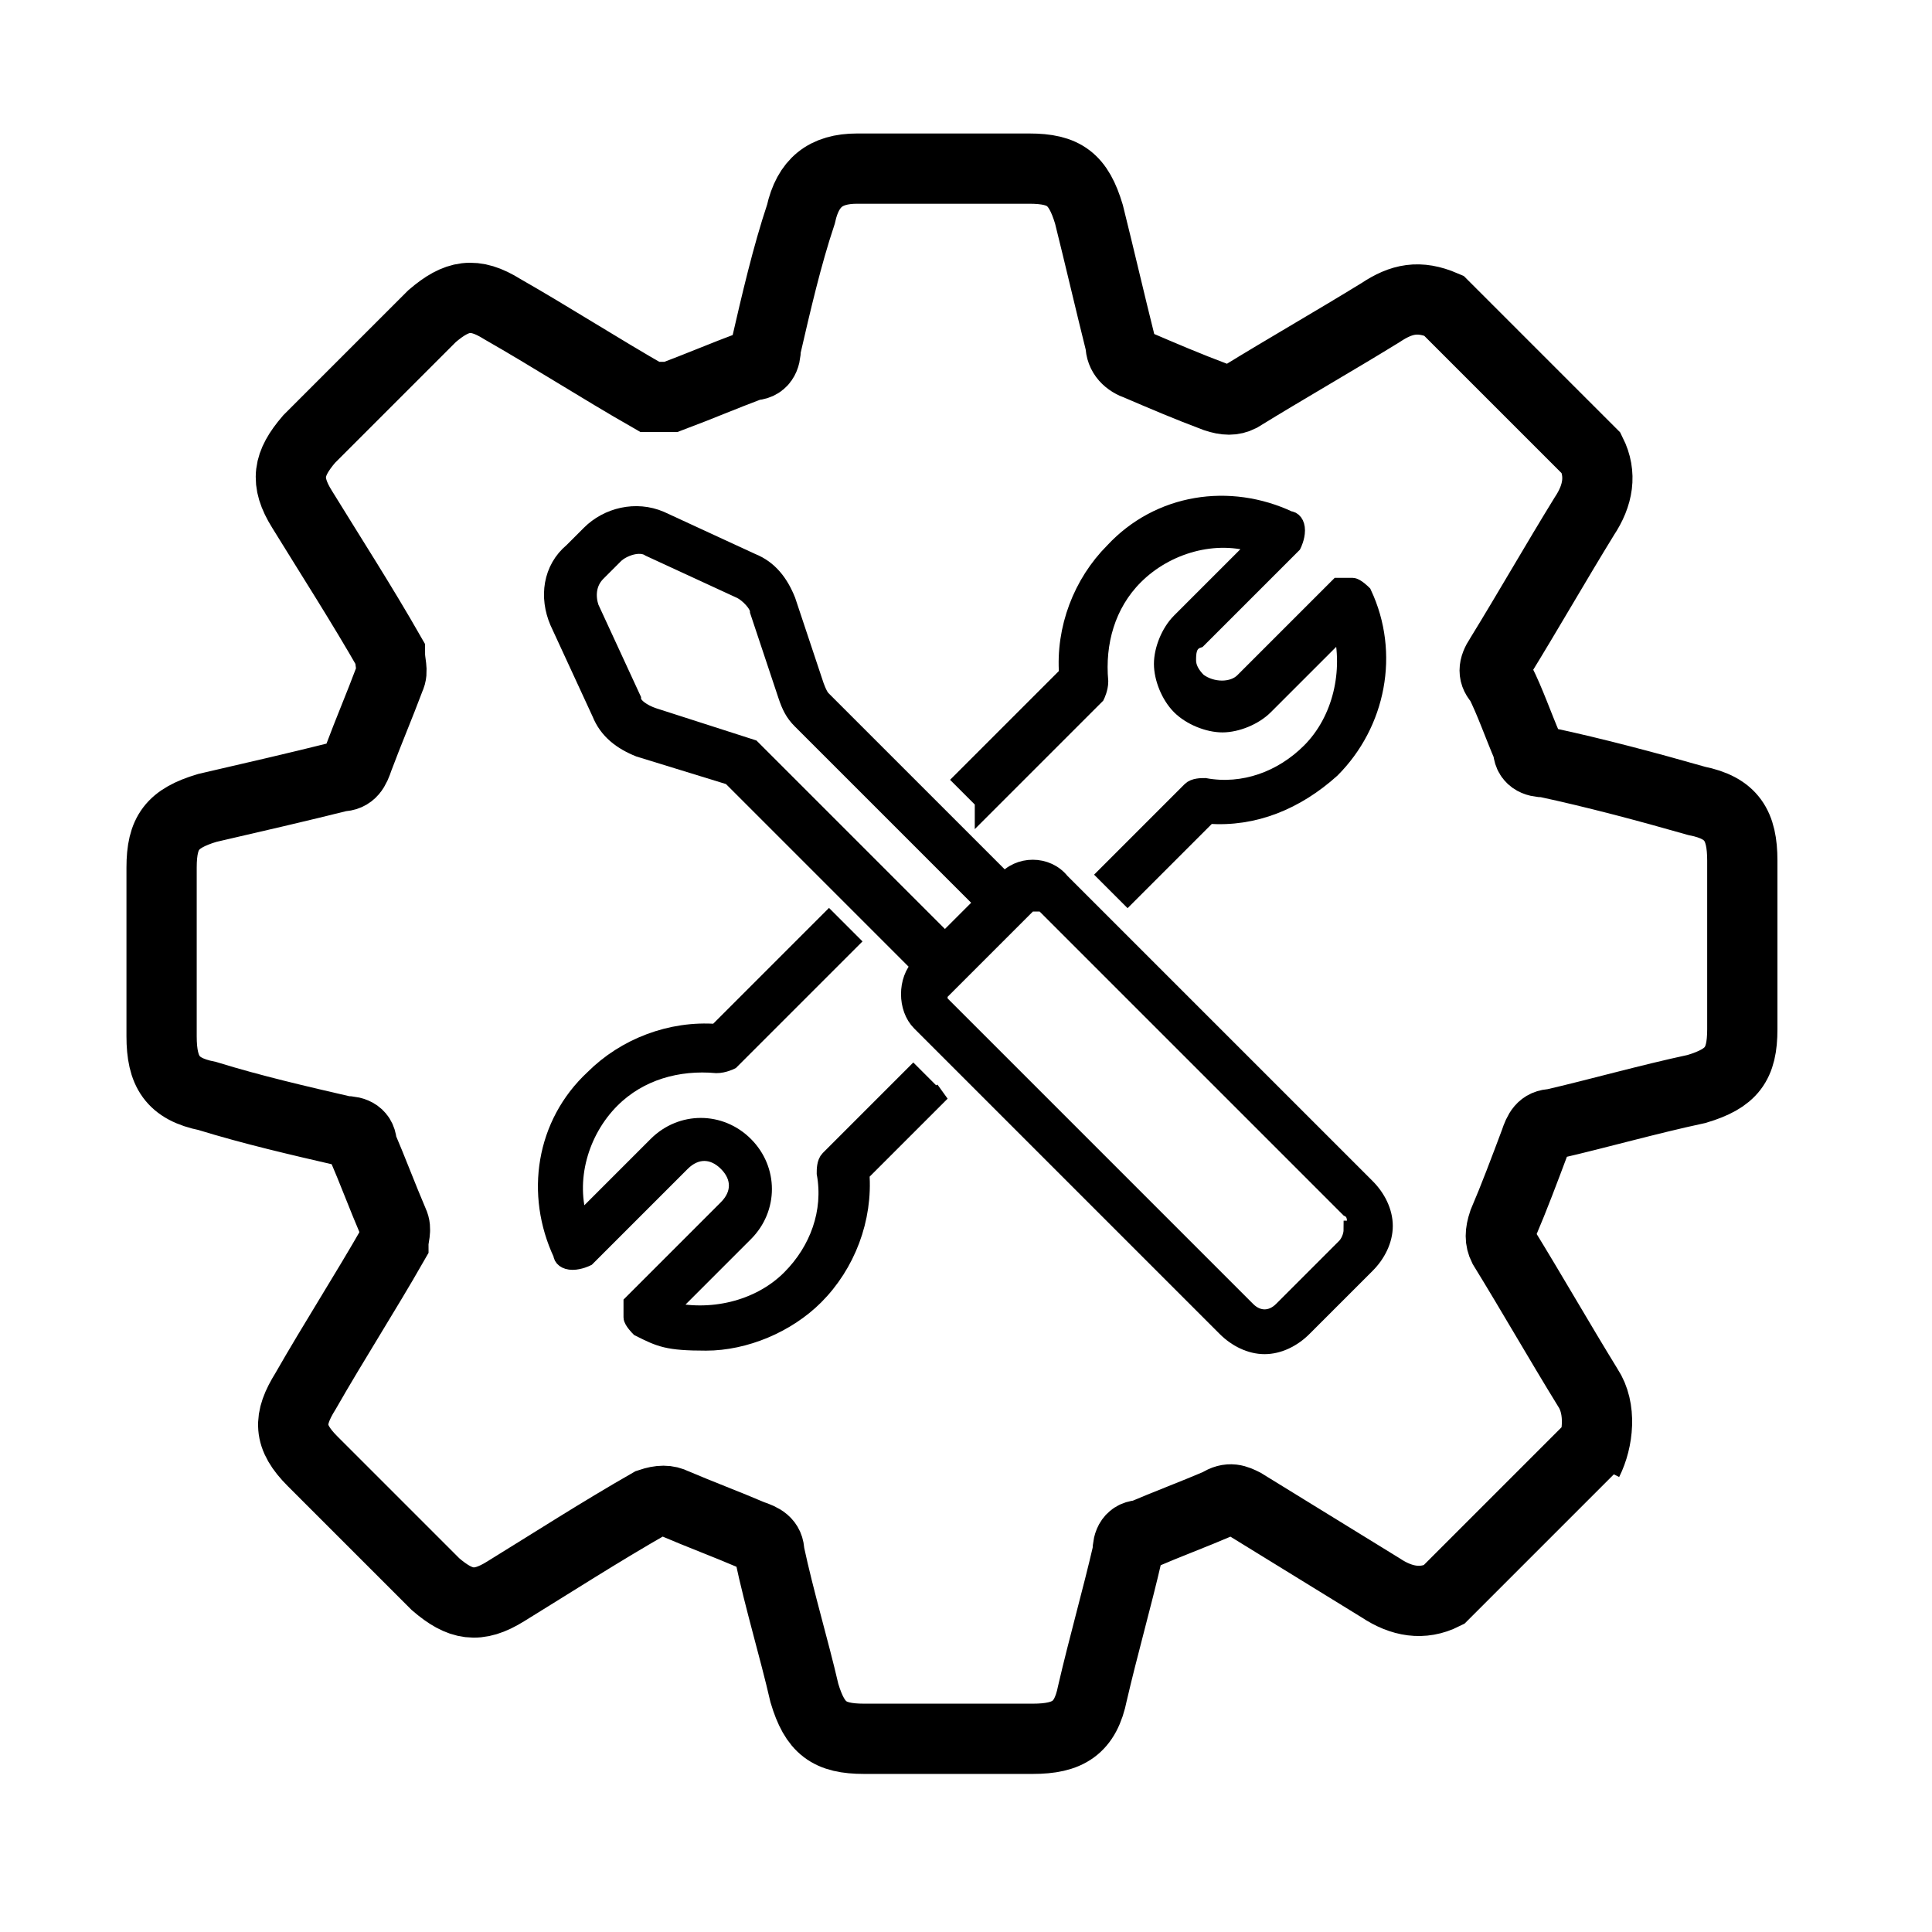 <?xml version="1.0" encoding="UTF-8"?> <svg xmlns="http://www.w3.org/2000/svg" id="Layer_1" data-name="Layer 1" version="1.1" viewBox="0 0 55 55"><defs><style> .cls-1 { fill: #000; stroke-width: .5px; } .cls-1, .cls-2 { stroke: #000; } .cls-2 { fill: none; stroke-miterlimit: 4; stroke-width: 2px; } </style></defs><path class="cls-2" d="M45.3,41.2l-4.2,4.2c-.6.3-1.2.2-1.8-.2-1.3-.8-2.6-1.6-3.9-2.4-.2-.1-.4-.2-.7,0-.7.3-1.5.6-2.2.9-.3,0-.4.2-.4.5-.3,1.3-.7,2.7-1,4-.2,1-.7,1.3-1.7,1.3-1.6,0-3.2,0-4.8,0-1,0-1.4-.3-1.7-1.3-.3-1.3-.7-2.6-1-4,0-.3-.2-.4-.5-.5-.7-.3-1.5-.6-2.2-.9-.2-.1-.4-.1-.7,0-1.4.8-2.8,1.7-4.1,2.5-.8.5-1.3.4-2-.2-1.2-1.2-2.3-2.3-3.5-3.5-.7-.7-.7-1.2-.2-2,.8-1.4,1.7-2.8,2.5-4.2,0-.2.1-.4,0-.6-.3-.7-.6-1.5-.9-2.2,0-.3-.2-.4-.5-.4-1.3-.3-2.6-.6-3.9-1-1-.2-1.3-.7-1.3-1.7,0-1.6,0-3.2,0-4.8,0-1,.3-1.4,1.3-1.7,1.3-.3,2.6-.6,3.8-.9.3,0,.4-.2.5-.5.3-.8.6-1.5.9-2.3.1-.2,0-.4,0-.7-.8-1.4-1.7-2.8-2.5-4.1-.5-.8-.4-1.3.2-2,1.2-1.2,2.3-2.3,3.5-3.5.7-.6,1.2-.7,2-.2,1.4.8,2.8,1.7,4.2,2.5.2,0,.4,0,.6,0,.8-.3,1.5-.6,2.3-.9.3,0,.4-.2.4-.5.3-1.3.6-2.6,1-3.8.2-.9.7-1.3,1.6-1.3,1.6,0,3.2,0,4.9,0,1,0,1.4.3,1.7,1.3.3,1.2.6,2.5.9,3.7,0,.3.2.5.5.6.7.3,1.4.6,2.2.9.3.1.5.1.7,0,1.3-.8,2.7-1.6,4-2.4.6-.4,1.1-.5,1.8-.2l4.2,4.2c.3.6.2,1.2-.2,1.8-.8,1.3-1.6,2.7-2.4,4-.2.3-.2.5,0,.7.3.6.5,1.2.8,1.9,0,.3.2.4.5.4,1.4.3,2.9.7,4.3,1.1,1,.2,1.3.7,1.3,1.7,0,1.6,0,3.2,0,4.8,0,1-.3,1.4-1.3,1.7-1.4.3-2.8.7-4.1,1-.3,0-.4.2-.5.5-.3.8-.6,1.6-.9,2.3-.1.3-.1.5,0,.7.8,1.3,1.6,2.7,2.4,4,.4.6.3,1.5,0,2.1"></path><path class="cls-1" d="M26.8,26.9l1.2-1.2-5.2-5.2c-.2-.2-.3-.4-.4-.7l-.8-2.4c0-.2-.3-.5-.5-.6l-2.6-1.2c-.3-.2-.8,0-1,.2l-.5.5c-.3.3-.3.7-.2,1l1.2,2.6c0,.2.3.4.6.5l2.8.9,5.5,5.5h-.1ZM38.6,34.9c0-.2,0-.4-.2-.5l-8.7-8.7h-.4l-2.5,2.5c-.1.1-.1.3,0,.4l8.7,8.7c.3.3.7.3,1,0l1.8-1.8c.1-.1.2-.3.2-.5h.1ZM39.4,34.9c0,.4-.2.8-.5,1.1l-1.8,1.8c-.3.3-.7.5-1.1.5s-.8-.2-1.1-.5l-8.7-8.7c-.4-.4-.4-1.2,0-1.6h0l-5.4-5.4-2.6-.8c-.5-.2-.9-.5-1.1-1l-1.2-2.6c-.3-.7-.2-1.5.4-2l.5-.5c.5-.5,1.3-.7,2-.4l2.6,1.2c.5.2.8.6,1,1.1l.8,2.4c0,0,.1.3.2.4l5.2,5.2h0c.4-.5,1.2-.5,1.6,0l8.7,8.7c.3.3.5.7.5,1.1Z"></path><path class="cls-1" d="M28,23l3.2-3.2s.1-.2.1-.4c-.1-1.1.2-2.2,1-3,.9-.9,2.3-1.3,3.5-.9l-2.2,2.2c-.3.3-.5.8-.5,1.2s.2.9.5,1.2c.3.3.8.5,1.2.5s.9-.2,1.2-.5l2.2-2.2c.3,1.2,0,2.6-.9,3.5-.8.8-1.9,1.2-3,1-.1,0-.3,0-.4.1l-2.4,2.4.6.6,2.3-2.3c1.3.1,2.5-.4,3.5-1.3,1.3-1.3,1.7-3.3.9-5,0,0-.2-.2-.3-.2s-.3,0-.4,0l-2.7,2.7c-.3.3-.9.3-1.3,0-.2-.2-.3-.4-.3-.6s0-.5.3-.6l2.7-2.7s.1-.2.1-.4-.1-.3-.2-.3c-1.7-.8-3.7-.5-5,.9-.9.9-1.4,2.2-1.3,3.5l-3,3,.6.6h0Z"></path><path class="cls-1" d="M26.8,31.1l-2.3,2.3c.1,1.3-.4,2.6-1.3,3.5-.8.8-2,1.3-3.1,1.3s-1.3-.1-1.9-.4c0,0-.2-.2-.2-.3s0-.3,0-.4l2.7-2.7c.4-.4.4-.9,0-1.3s-.9-.4-1.3,0l-2.7,2.7s-.2.1-.4.1-.3-.1-.3-.2c-.8-1.7-.5-3.7.9-5,.9-.9,2.2-1.4,3.5-1.3l3.2-3.2.6.6-3.4,3.4s-.2.1-.4.1c-1.1-.1-2.2.2-3,1-.9.9-1.3,2.3-.9,3.5l2.2-2.2c.7-.7,1.8-.7,2.5,0s.7,1.8,0,2.5l-2.2,2.2c1.2.3,2.6,0,3.5-.9.8-.8,1.2-1.9,1-3,0-.1,0-.3.1-.4l2.4-2.4.6.6h0Z"></path></svg> 